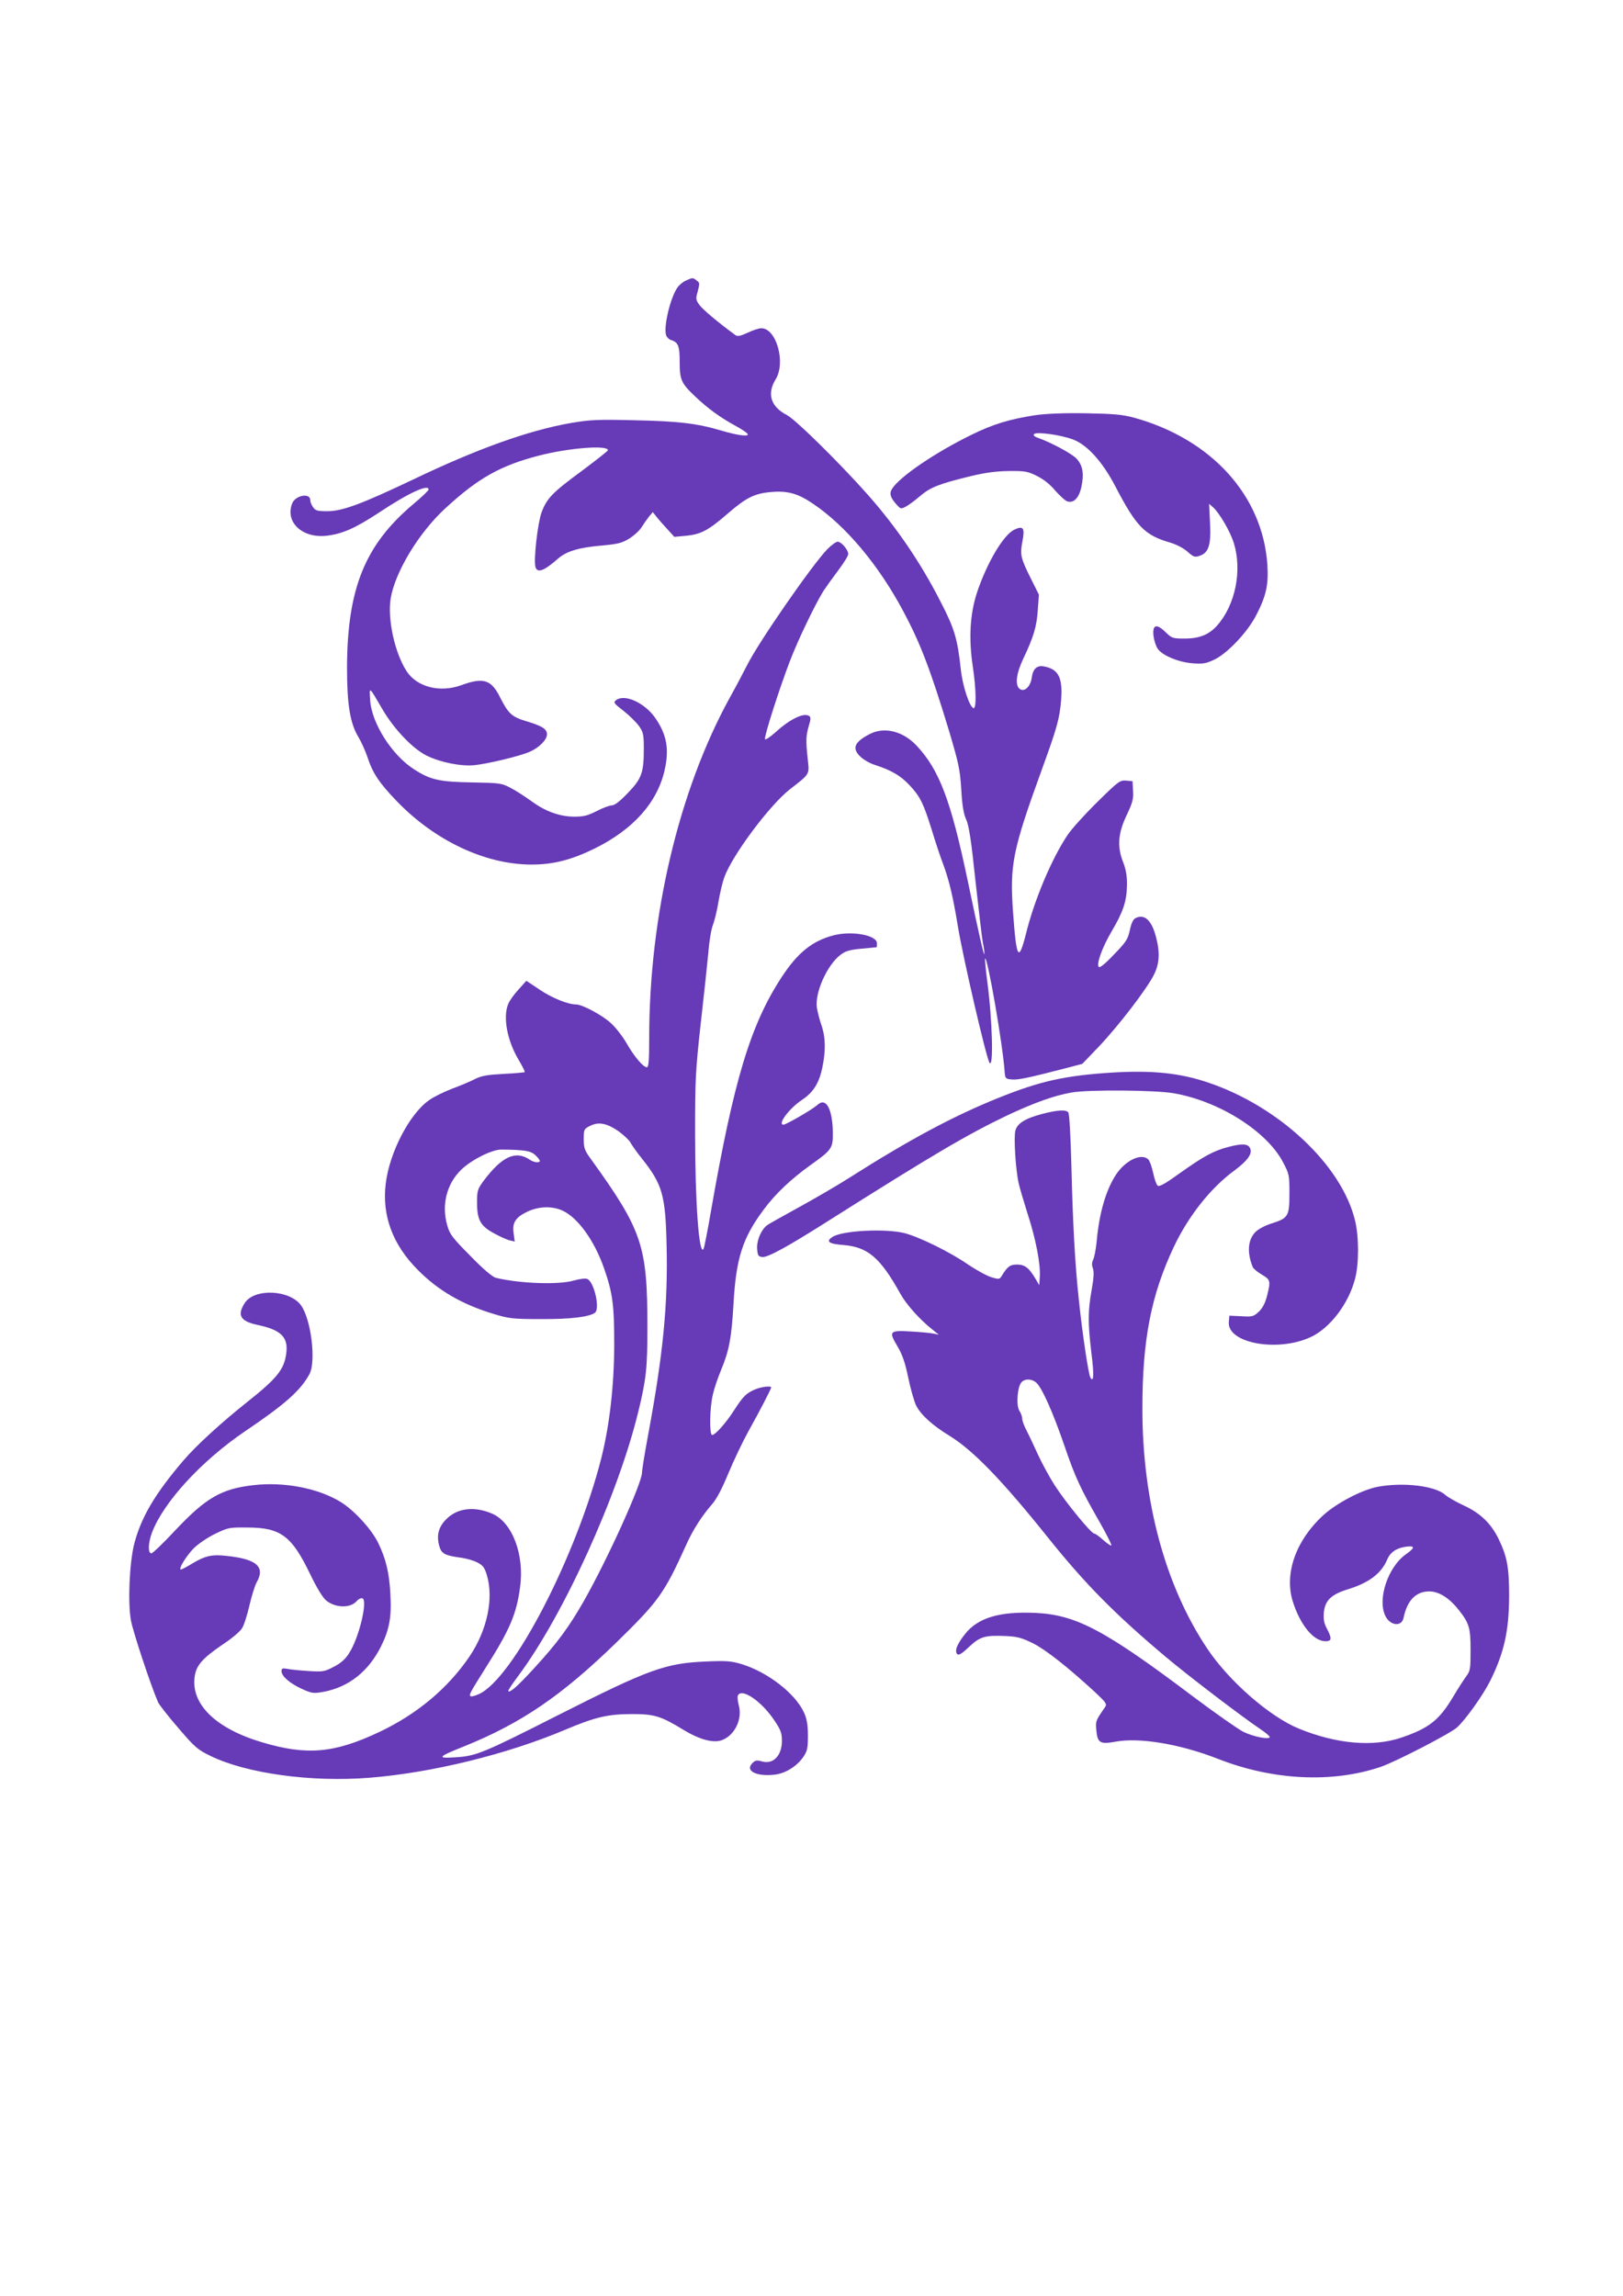 <?xml version="1.0" standalone="no"?>
<!DOCTYPE svg PUBLIC "-//W3C//DTD SVG 20010904//EN"
 "http://www.w3.org/TR/2001/REC-SVG-20010904/DTD/svg10.dtd">
<svg version="1.0" xmlns="http://www.w3.org/2000/svg"
 width="905pt" height="1280pt" viewBox="0 0 905 1280"
 preserveAspectRatio="xMidYMid meet">
<g transform="translate(0,1280) scale(0.1,-0.1)"
fill="#673ab7" stroke="none">
<path d="M3825 11236 c-17 -7 -39 -26 -49 -41 -40 -61 -76 -216 -62 -263 4
-12 16 -24 26 -27 42 -13 50 -33 50 -121 0 -102 8 -120 86 -194 73 -69 139
-117 227 -165 37 -20 67 -41 67 -47 0 -13 -62 -4 -150 22 -134 40 -240 52
-480 57 -206 5 -250 3 -355 -15 -236 -41 -522 -143 -885 -317 -284 -135 -391
-175 -475 -175 -55 0 -66 3 -79 22 -9 12 -16 30 -16 40 0 42 -83 27 -101 -19
-40 -104 56 -194 190 -180 89 10 160 41 294 129 165 110 277 161 277 129 0 -6
-39 -43 -86 -82 -269 -227 -367 -469 -369 -909 0 -209 17 -312 64 -390 15 -25
38 -75 50 -111 29 -89 65 -143 161 -243 214 -223 496 -356 754 -356 121 0 223
26 353 90 212 105 346 253 388 432 28 119 14 201 -51 295 -58 84 -170 136
-218 100 -17 -13 -15 -17 42 -61 33 -26 72 -65 86 -85 23 -33 26 -47 26 -125
0 -134 -12 -167 -89 -247 -44 -46 -74 -69 -89 -69 -12 0 -51 -14 -85 -32 -52
-26 -73 -31 -127 -31 -82 1 -160 30 -239 88 -33 24 -84 57 -113 72 -51 27 -59
28 -216 31 -181 3 -232 14 -323 73 -124 79 -237 258 -245 385 -5 79 -8 81 69
-51 64 -110 170 -221 247 -258 77 -38 191 -60 265 -53 77 8 256 51 309 75 53
23 96 67 96 97 0 30 -27 47 -118 74 -79 24 -98 42 -145 135 -48 96 -92 110
-215 65 -118 -43 -246 -11 -304 77 -67 102 -109 294 -89 410 26 147 156 362
302 497 184 170 308 240 524 296 167 43 385 60 385 30 0 -4 -65 -55 -144 -114
-166 -122 -196 -153 -226 -232 -22 -60 -46 -270 -34 -306 11 -35 49 -20 126
48 47 41 116 62 248 73 86 8 109 14 148 38 26 16 57 44 69 63 12 19 31 46 42
60 l21 25 23 -29 c12 -15 39 -46 60 -68 l37 -41 65 6 c83 8 125 30 232 123
104 90 150 113 243 121 92 8 149 -8 233 -65 182 -122 367 -342 505 -602 95
-178 151 -326 254 -665 53 -179 61 -213 68 -325 5 -90 13 -138 28 -170 15 -34
28 -118 51 -339 18 -161 36 -316 41 -344 6 -27 10 -57 9 -66 -1 -19 -32 117
-94 414 -93 443 -158 614 -284 748 -73 78 -173 105 -252 69 -59 -28 -89 -55
-89 -82 0 -33 49 -75 110 -95 90 -29 143 -60 192 -113 59 -63 77 -100 123
-247 20 -66 49 -154 65 -195 32 -87 54 -178 81 -343 29 -177 157 -728 176
-761 24 -40 17 236 -12 453 -9 68 -14 125 -12 127 13 13 99 -481 109 -631 3
-38 5 -40 40 -43 35 -3 85 7 298 62 l95 25 94 98 c107 113 265 318 305 398 32
63 35 126 11 215 -24 91 -65 127 -114 101 -13 -7 -23 -29 -31 -67 -11 -50 -20
-65 -88 -135 -47 -50 -79 -76 -85 -70 -15 15 19 110 73 201 63 107 83 166 84
255 1 51 -5 87 -23 133 -33 86 -26 160 24 263 30 64 36 85 33 130 l-3 54 -36
3 c-34 3 -43 -4 -161 -120 -69 -68 -143 -150 -165 -183 -88 -131 -185 -361
-231 -547 -42 -166 -54 -147 -73 114 -19 267 -4 345 162 802 83 228 98 282
106 384 9 123 -14 170 -92 186 -42 9 -65 -11 -72 -63 -7 -50 -42 -82 -68 -61
-26 22 -18 86 21 168 58 121 75 181 81 272 l6 85 -45 90 c-57 114 -61 133 -47
206 15 76 5 90 -45 66 -60 -28 -152 -183 -208 -350 -39 -119 -47 -254 -24
-410 20 -132 21 -240 4 -235 -22 8 -60 122 -70 213 -19 176 -36 231 -114 382
-112 219 -246 415 -406 596 -162 182 -402 418 -450 443 -90 46 -113 118 -63
199 58 94 4 285 -80 285 -13 0 -47 -11 -76 -25 -44 -20 -57 -22 -70 -12 -97
71 -181 142 -199 167 -21 29 -21 35 -9 77 11 42 11 47 -6 59 -22 17 -22 17
-60 0z"/>
<path d="M5771 10485 c-142 -22 -235 -50 -356 -110 -200 -98 -396 -231 -440
-299 -18 -27 -11 -51 28 -93 18 -20 22 -21 47 -8 15 8 51 34 80 59 58 50 108
69 285 112 79 19 138 27 210 28 90 1 106 -2 156 -27 37 -18 74 -47 103 -82 26
-29 56 -57 67 -60 36 -12 66 19 79 81 16 74 7 120 -27 157 -26 28 -144 91
-215 116 -21 7 -28 15 -22 21 14 14 148 -4 217 -30 80 -30 165 -125 236 -261
117 -225 164 -273 306 -314 36 -11 75 -31 97 -51 34 -30 40 -32 69 -22 49 17
63 62 56 186 l-5 103 21 -18 c37 -33 97 -136 117 -201 47 -152 9 -343 -92
-458 -46 -52 -99 -74 -183 -74 -66 0 -71 2 -106 36 -50 49 -74 42 -67 -21 3
-25 13 -56 23 -71 25 -38 116 -76 196 -82 60 -4 75 -1 123 22 71 35 180 150
228 241 58 111 72 173 65 285 -25 385 -310 701 -742 821 -67 18 -111 22 -270
25 -128 2 -221 -2 -284 -11z"/>
<path d="M4613 9738 c-88 -92 -385 -521 -448 -648 -15 -30 -58 -112 -97 -182
-283 -516 -448 -1214 -448 -1895 0 -127 -3 -163 -13 -163 -20 0 -70 58 -115
137 -23 39 -63 90 -89 112 -49 44 -157 101 -190 101 -45 0 -133 35 -203 82
l-75 50 -44 -49 c-24 -26 -50 -62 -57 -80 -31 -74 -6 -207 61 -317 19 -32 33
-61 31 -63 -2 -2 -55 -7 -117 -10 -90 -5 -123 -10 -159 -28 -25 -13 -83 -38
-130 -55 -47 -18 -105 -47 -128 -64 -109 -77 -220 -291 -241 -464 -22 -178 38
-341 179 -482 112 -114 248 -193 425 -246 82 -25 105 -28 260 -28 165 -1 273
12 303 36 29 24 -6 174 -44 188 -10 4 -44 0 -74 -9 -85 -25 -302 -17 -435 15
-19 5 -69 47 -142 122 -100 101 -115 120 -129 170 -33 113 -4 231 77 310 56
55 173 114 225 113 128 -1 164 -7 189 -31 14 -13 25 -27 25 -32 0 -13 -33 -9
-55 6 -80 54 -155 20 -259 -118 -33 -46 -36 -54 -36 -120 0 -97 19 -131 95
-172 33 -18 72 -36 87 -39 l28 -7 -6 46 c-9 60 11 90 79 122 63 29 136 31 193
5 86 -39 178 -167 232 -321 49 -141 57 -205 57 -430 -1 -228 -26 -444 -71
-625 -140 -552 -493 -1234 -684 -1320 -22 -10 -43 -15 -47 -11 -8 8 -3 18 87
161 132 208 170 296 190 446 25 182 -43 361 -155 410 -99 43 -194 32 -256 -30
-43 -43 -56 -89 -40 -149 13 -45 30 -54 126 -67 27 -4 66 -15 87 -26 31 -16
40 -28 53 -71 39 -131 1 -308 -97 -453 -121 -178 -292 -321 -503 -421 -252
-119 -405 -132 -655 -57 -259 77 -398 214 -374 369 9 60 44 100 156 176 49 32
98 73 108 91 11 17 29 75 41 127 12 52 30 110 40 128 50 87 0 131 -170 148
-79 9 -117 0 -186 -41 -31 -19 -61 -35 -66 -35 -17 0 29 75 72 119 25 24 77
60 119 80 72 35 79 36 180 35 185 0 247 -47 349 -259 36 -75 70 -131 89 -147
51 -43 137 -45 171 -4 7 9 20 16 29 16 37 0 -15 -223 -73 -309 -20 -32 -47
-55 -85 -74 -51 -27 -61 -28 -140 -23 -47 3 -100 8 -118 12 -27 5 -32 3 -32
-13 0 -28 46 -68 114 -99 56 -25 63 -26 120 -16 140 26 250 113 320 252 47 95
60 163 53 290 -6 121 -25 199 -68 288 -38 78 -137 185 -212 230 -125 76 -315
112 -485 92 -177 -20 -265 -71 -436 -253 -65 -70 -125 -127 -132 -127 -20 0
-18 60 4 117 65 170 277 400 519 564 224 151 310 228 359 319 37 71 9 303 -47
382 -63 88 -260 97 -314 14 -44 -68 -25 -102 69 -122 134 -28 175 -69 162
-161 -12 -88 -51 -137 -216 -268 -145 -115 -286 -244 -357 -327 -158 -185
-235 -315 -274 -463 -27 -104 -37 -327 -19 -428 10 -59 110 -362 151 -456 5
-13 56 -78 112 -143 94 -110 108 -122 182 -158 200 -97 560 -147 885 -121 345
27 769 131 1090 267 168 71 239 88 375 88 125 0 160 -11 288 -89 91 -55 169
-75 216 -55 69 28 111 116 91 191 -6 23 -9 47 -6 55 18 47 131 -28 203 -136
37 -55 43 -71 43 -116 0 -82 -49 -132 -111 -114 -28 8 -37 7 -54 -10 -42 -42
22 -75 122 -64 62 6 127 47 163 100 22 33 25 49 25 118 0 61 -6 93 -22 129
-49 106 -201 224 -346 269 -60 18 -86 20 -200 15 -226 -9 -319 -43 -827 -300
-420 -213 -456 -227 -570 -234 -107 -7 -100 2 48 61 319 129 544 282 851 581
236 231 264 270 390 548 35 78 85 156 140 219 26 29 56 86 92 173 30 72 80
177 112 235 62 111 127 236 127 245 0 10 -52 4 -87 -10 -51 -21 -69 -39 -118
-115 -46 -72 -106 -140 -124 -140 -16 0 -14 152 4 225 7 33 28 94 45 135 46
110 59 181 70 368 14 256 50 370 169 529 65 88 152 170 261 248 118 84 125 94
124 178 0 87 -18 153 -44 167 -14 8 -25 5 -47 -14 -31 -26 -170 -106 -184
-106 -36 0 32 91 103 138 63 42 95 93 113 178 20 94 19 170 -4 237 -11 31 -22
76 -26 99 -12 84 57 238 132 295 27 21 51 28 116 34 45 4 83 8 85 8 1 1 2 10
2 22 0 45 -137 71 -240 45 -120 -31 -201 -96 -291 -233 -174 -266 -267 -574
-394 -1302 -19 -111 -38 -208 -42 -214 -25 -41 -47 256 -47 648 0 295 2 342
31 605 18 157 37 337 43 401 5 64 17 134 26 154 8 21 22 77 30 126 8 48 23
112 34 141 46 124 254 402 365 488 112 87 109 81 99 168 -11 105 -10 130 6
185 12 40 12 49 1 56 -30 19 -107 -19 -184 -89 -31 -28 -58 -46 -61 -41 -7 11
79 280 140 439 44 115 141 316 186 388 14 21 51 73 82 114 31 41 56 82 56 91
0 24 -39 69 -59 69 -9 0 -35 -19 -58 -42z m-1165 -3244 c29 -21 59 -49 67 -63
7 -14 36 -55 65 -91 113 -142 131 -203 137 -481 8 -331 -19 -607 -103 -1059
-19 -101 -34 -195 -34 -209 0 -59 -190 -480 -324 -716 -83 -146 -150 -237
-280 -378 -92 -100 -132 -135 -142 -125 -2 3 23 41 56 85 253 339 557 1009
670 1476 43 177 50 239 50 467 0 455 -28 539 -312 934 -38 52 -43 64 -43 115
0 54 1 57 35 74 47 24 92 16 158 -29z"/>
<path d="M6195 6820 c-258 -17 -395 -47 -628 -141 -247 -99 -496 -232 -834
-447 -61 -39 -183 -110 -270 -158 -87 -48 -168 -93 -180 -101 -35 -21 -65 -87
-61 -136 3 -37 6 -42 29 -45 29 -3 135 54 359 196 596 377 780 485 1005 593
149 70 262 111 359 128 93 17 467 14 571 -4 253 -44 518 -211 609 -384 35 -66
36 -73 36 -173 0 -128 -6 -139 -97 -168 -41 -13 -78 -33 -94 -50 -41 -43 -46
-113 -14 -193 4 -10 27 -29 51 -43 49 -29 50 -35 29 -119 -11 -42 -25 -68 -46
-88 -29 -27 -36 -29 -98 -25 l-66 3 -3 -35 c-10 -118 270 -170 455 -85 108 49
213 186 249 326 22 83 22 233 0 324 -74 309 -424 637 -820 770 -160 54 -315
69 -541 55z"/>
<path d="M5812 6590 c-95 -25 -139 -52 -150 -93 -10 -36 1 -216 18 -293 6 -27
29 -104 50 -171 45 -137 73 -281 68 -351 l-3 -47 -20 34 c-36 62 -60 81 -104
81 -39 0 -54 -11 -87 -66 -10 -16 -15 -17 -55 -5 -24 7 -83 39 -132 72 -102
70 -267 151 -352 174 -106 27 -348 15 -403 -21 -39 -25 -21 -39 61 -45 136
-11 206 -71 317 -271 34 -61 107 -143 180 -201 l35 -28 -30 6 c-16 4 -74 9
-127 12 -119 7 -124 1 -73 -84 27 -46 42 -89 60 -176 13 -63 33 -132 44 -154
27 -52 91 -110 186 -168 131 -81 289 -243 547 -565 209 -261 374 -428 658
-667 121 -102 421 -331 528 -403 29 -19 52 -39 52 -44 0 -16 -90 1 -147 29
-31 16 -158 105 -282 198 -491 370 -650 454 -877 465 -201 9 -321 -27 -393
-118 -45 -57 -60 -95 -43 -112 8 -8 26 3 65 40 62 58 88 66 205 61 66 -3 90
-10 153 -41 71 -36 193 -132 344 -271 62 -58 69 -67 57 -84 -53 -77 -53 -78
-49 -126 6 -74 21 -83 107 -67 133 25 360 -13 572 -96 306 -120 638 -136 908
-44 84 29 386 185 424 219 48 43 146 181 186 261 77 156 104 276 105 470 0
162 -11 221 -58 319 -43 88 -102 145 -195 188 -42 19 -88 46 -102 58 -55 51
-233 73 -378 46 -88 -17 -230 -91 -305 -160 -151 -139 -216 -323 -169 -477 41
-132 116 -224 183 -224 35 0 37 15 8 70 -17 32 -20 52 -17 92 7 66 41 99 135
128 117 36 185 88 218 165 17 41 52 65 105 72 51 7 51 -6 1 -41 -102 -71 -163
-254 -115 -347 27 -53 89 -59 100 -10 19 92 62 141 128 148 59 7 120 -28 178
-100 61 -77 68 -101 68 -228 0 -102 -2 -115 -23 -143 -13 -17 -47 -70 -75
-117 -77 -129 -134 -174 -287 -226 -158 -54 -363 -36 -573 50 -163 67 -390
265 -511 447 -234 350 -361 822 -361 1336 0 384 48 632 175 902 82 173 206
330 339 427 74 55 102 95 86 125 -13 24 -44 26 -123 5 -80 -21 -135 -51 -266
-144 -83 -60 -117 -79 -126 -71 -7 6 -18 38 -25 71 -7 33 -19 67 -27 75 -38
37 -126 -4 -179 -83 -57 -86 -95 -216 -109 -375 -4 -42 -13 -87 -19 -100 -8
-16 -9 -31 -2 -49 7 -19 5 -54 -7 -121 -21 -117 -21 -185 -2 -345 16 -124 14
-176 -5 -143 -11 20 -45 247 -64 430 -22 203 -34 429 -42 755 -4 158 -11 285
-17 293 -13 17 -59 14 -145 -8z m-31 -1501 c32 -32 91 -165 154 -348 60 -176
89 -239 198 -429 38 -67 67 -125 64 -128 -3 -3 -23 11 -45 30 -22 20 -44 36
-50 36 -17 0 -157 171 -220 268 -29 45 -71 122 -93 170 -22 48 -50 108 -64
135 -14 26 -25 56 -25 67 0 12 -7 32 -16 45 -19 30 -11 137 13 160 21 21 60
18 84 -6z"/>
</g>
</svg>
